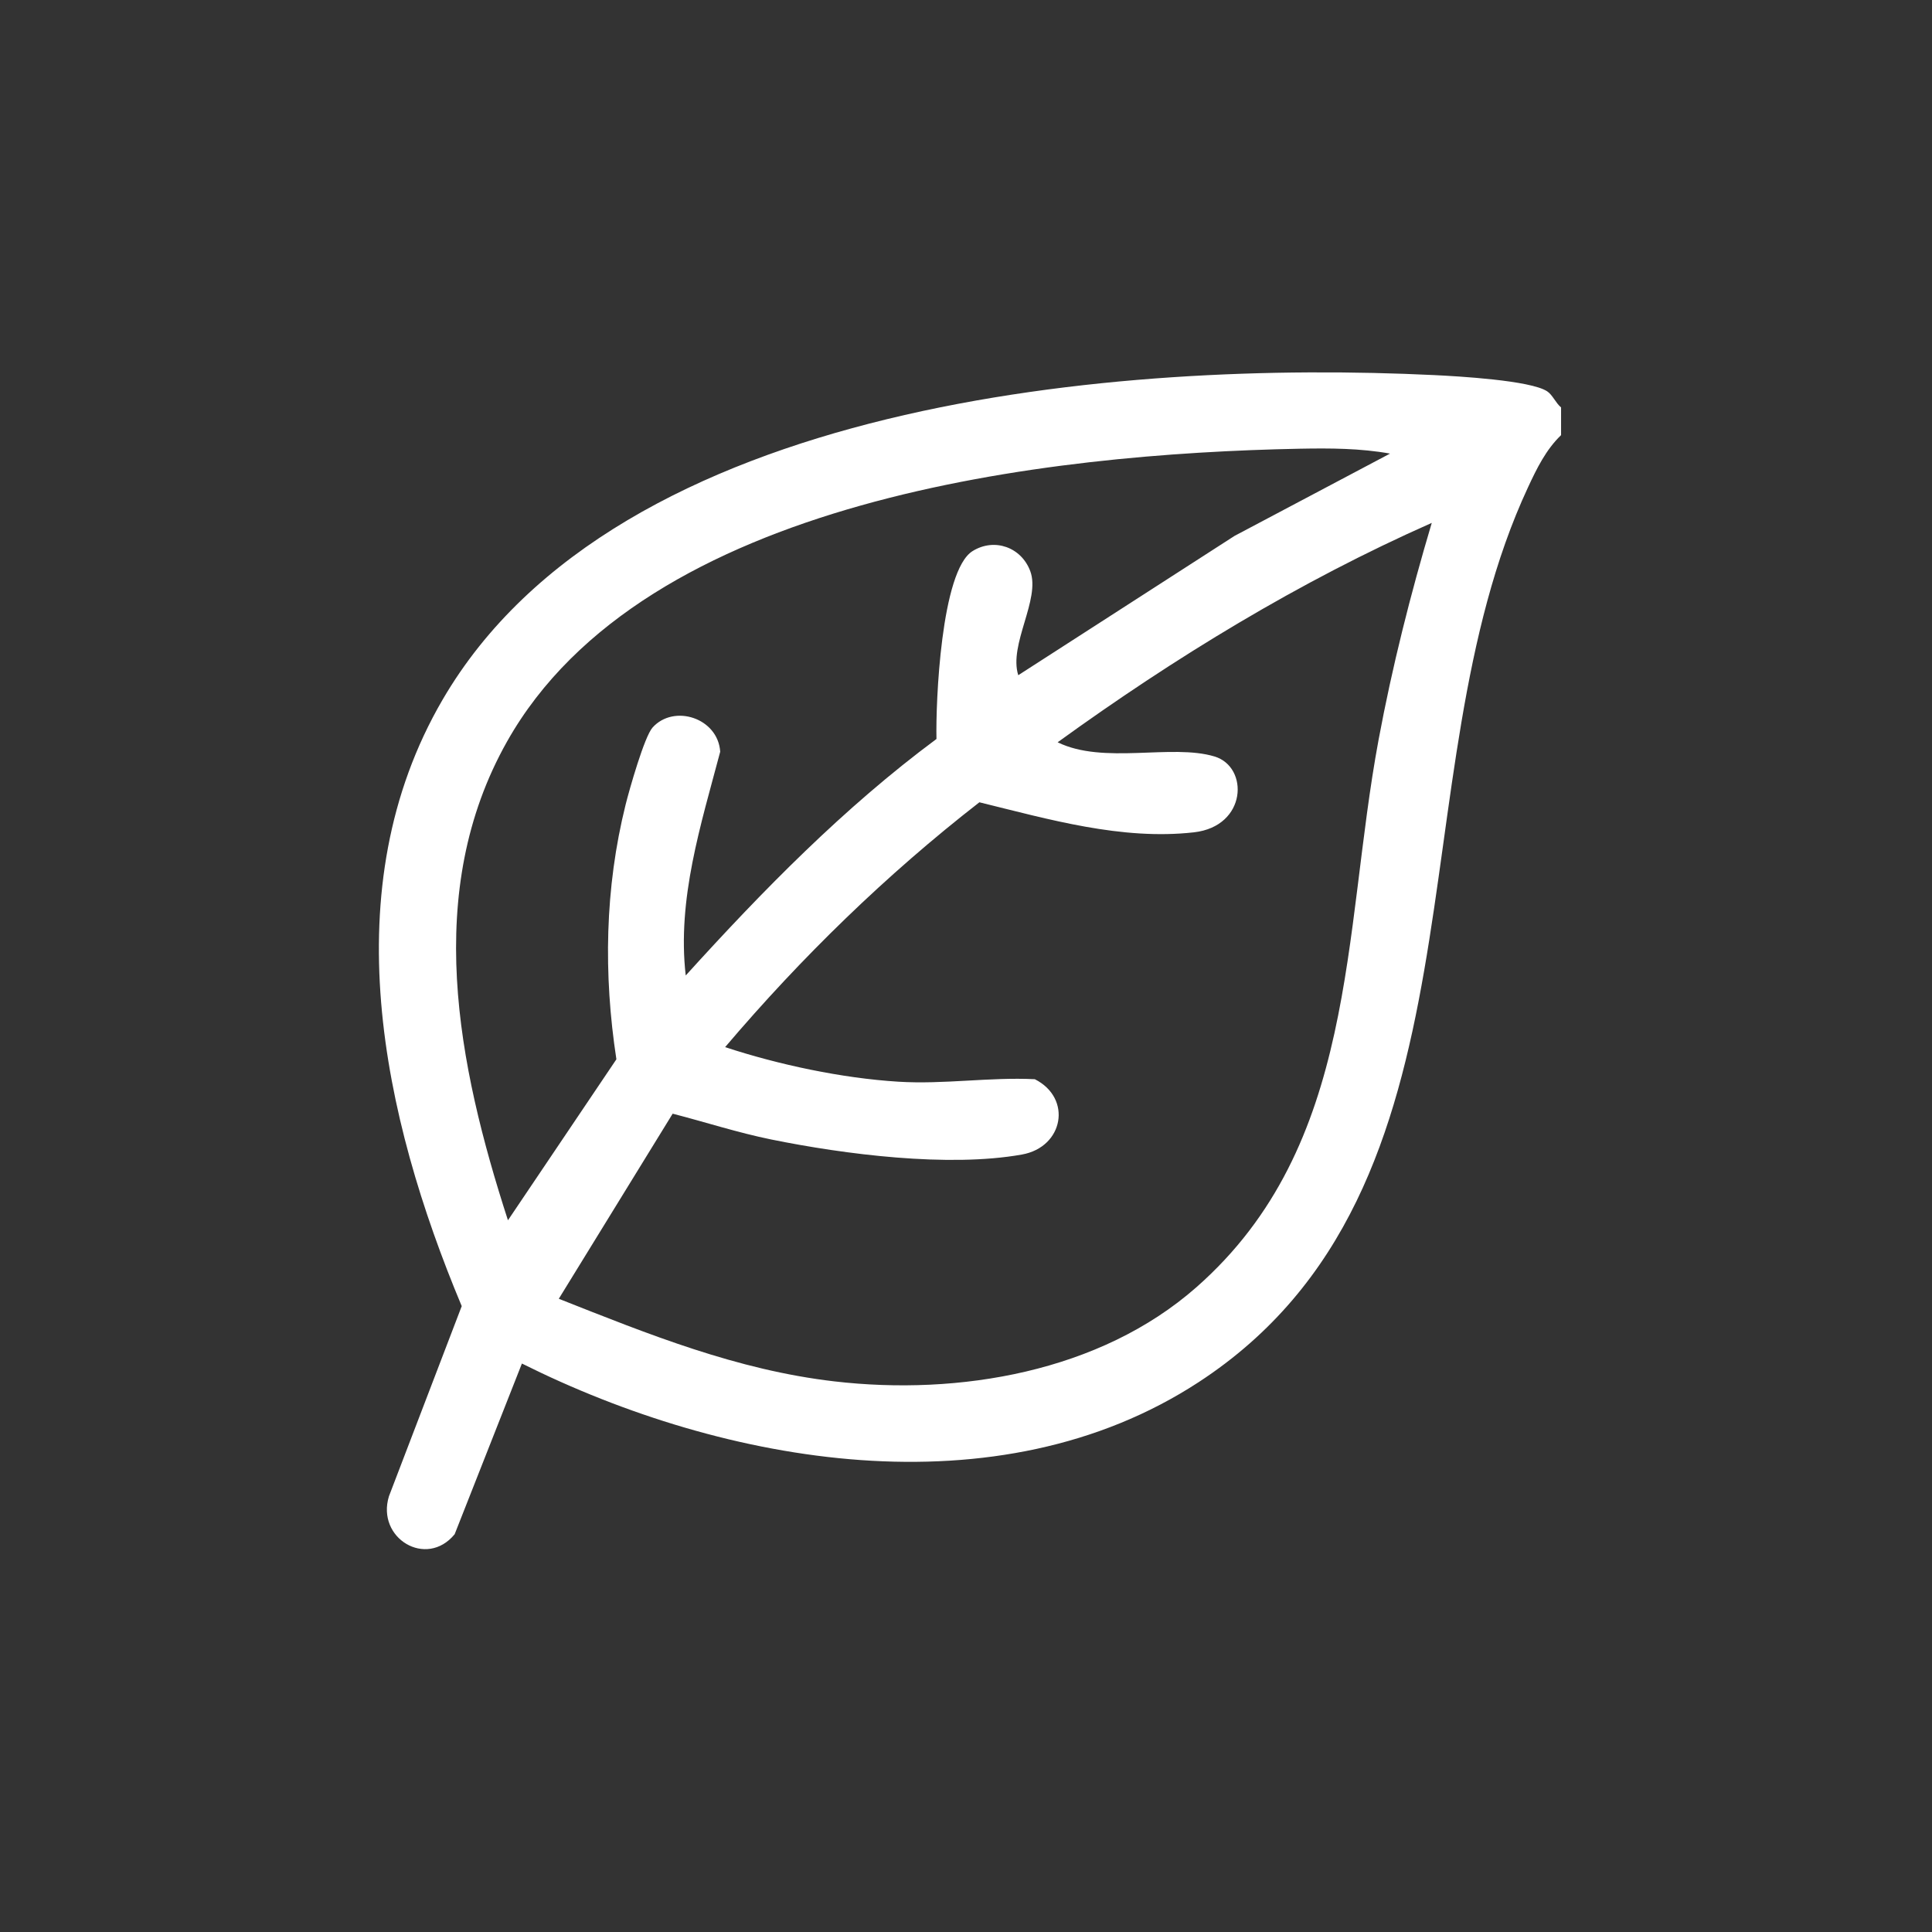 <?xml version="1.0" encoding="UTF-8"?>
<svg id="Calque_1" xmlns="http://www.w3.org/2000/svg" version="1.1" viewBox="0 0 409.6 409.6">
  <rect x="0" y="0" width="409.6" height="409.6" fill="#333333" stroke="none"/>
  <!-- Generator: Adobe Illustrator 29.3.1, SVG Export Plug-In . SVG Version: 2.1.0 Build 151)  -->
  <defs>
    <style>
      .st0 {
        fill: #fff;
      }
    </style>
  </defs>
  <path class="st0" d="M330.96,86.37v5.88c-3.22,3.1-5.16,7.09-7.02,11.09-28.54,61.23-6.84,148.58-69.82,189.69-42.62,27.82-100.43,17.55-143.47-3.95l-14.26,36.19c-5.99,7.3-16.66.85-13.93-8.05l15.43-40.31c-16.85-40.25-27.35-88.55-4.08-128.53,37.09-63.72,144.2-72.04,210.21-68.86,5.11.25,20.44,1.11,23.99,3.44,1.15.75,1.83,2.51,2.95,3.41ZM294.72,96.17c-6.32-1.14-12.73-1.16-19.14-1.04-53.25,1.05-138.92,10.37-168.07,62.06-17.95,31.83-10.47,68.63.18,101.52l22.99-34.13c-2.76-18.01-2.46-36.28,1.96-54.01.8-3.2,3.98-14.41,5.71-16.33,4.53-5.03,13.87-2.03,14.34,5.13-4.08,15.43-9.17,31.26-7.31,47.44,16.37-18.06,33.54-35.59,53.16-50.14-.18-7.72.96-35.69,7.66-39.84,4.62-2.86,10.34-.83,12.23,4.27,2.21,5.97-4.62,15.53-2.55,22.05l45.86-29.54,32.97-17.45ZM303.54,110.86c-28.09,12.43-54.48,28.54-79.31,46.51,9.75,4.78,24.14.26,33.26,3.01,7.33,2.21,6.92,14.8-4.37,16.08-15.3,1.73-30.85-2.78-45.48-6.37-19.77,15.37-37.71,32.85-53.91,51.91,11.35,3.73,24.76,6.59,36.73,7.33,9.7.6,19.28-1,28.93-.53,7.99,4.04,6.1,14.39-2.73,15.97-15.58,2.79-37.6-.03-53.15-3.19-7.04-1.43-13.95-3.68-20.9-5.47l-24.14,39.24c19.08,7.55,37.76,15.11,58.39,17.51,26.42,3.08,56.35-1.98,76.77-19.94,34.23-30.11,30.96-74.78,38.64-116.08,2.89-15.52,6.78-30.89,11.28-46Z"/>
</svg>